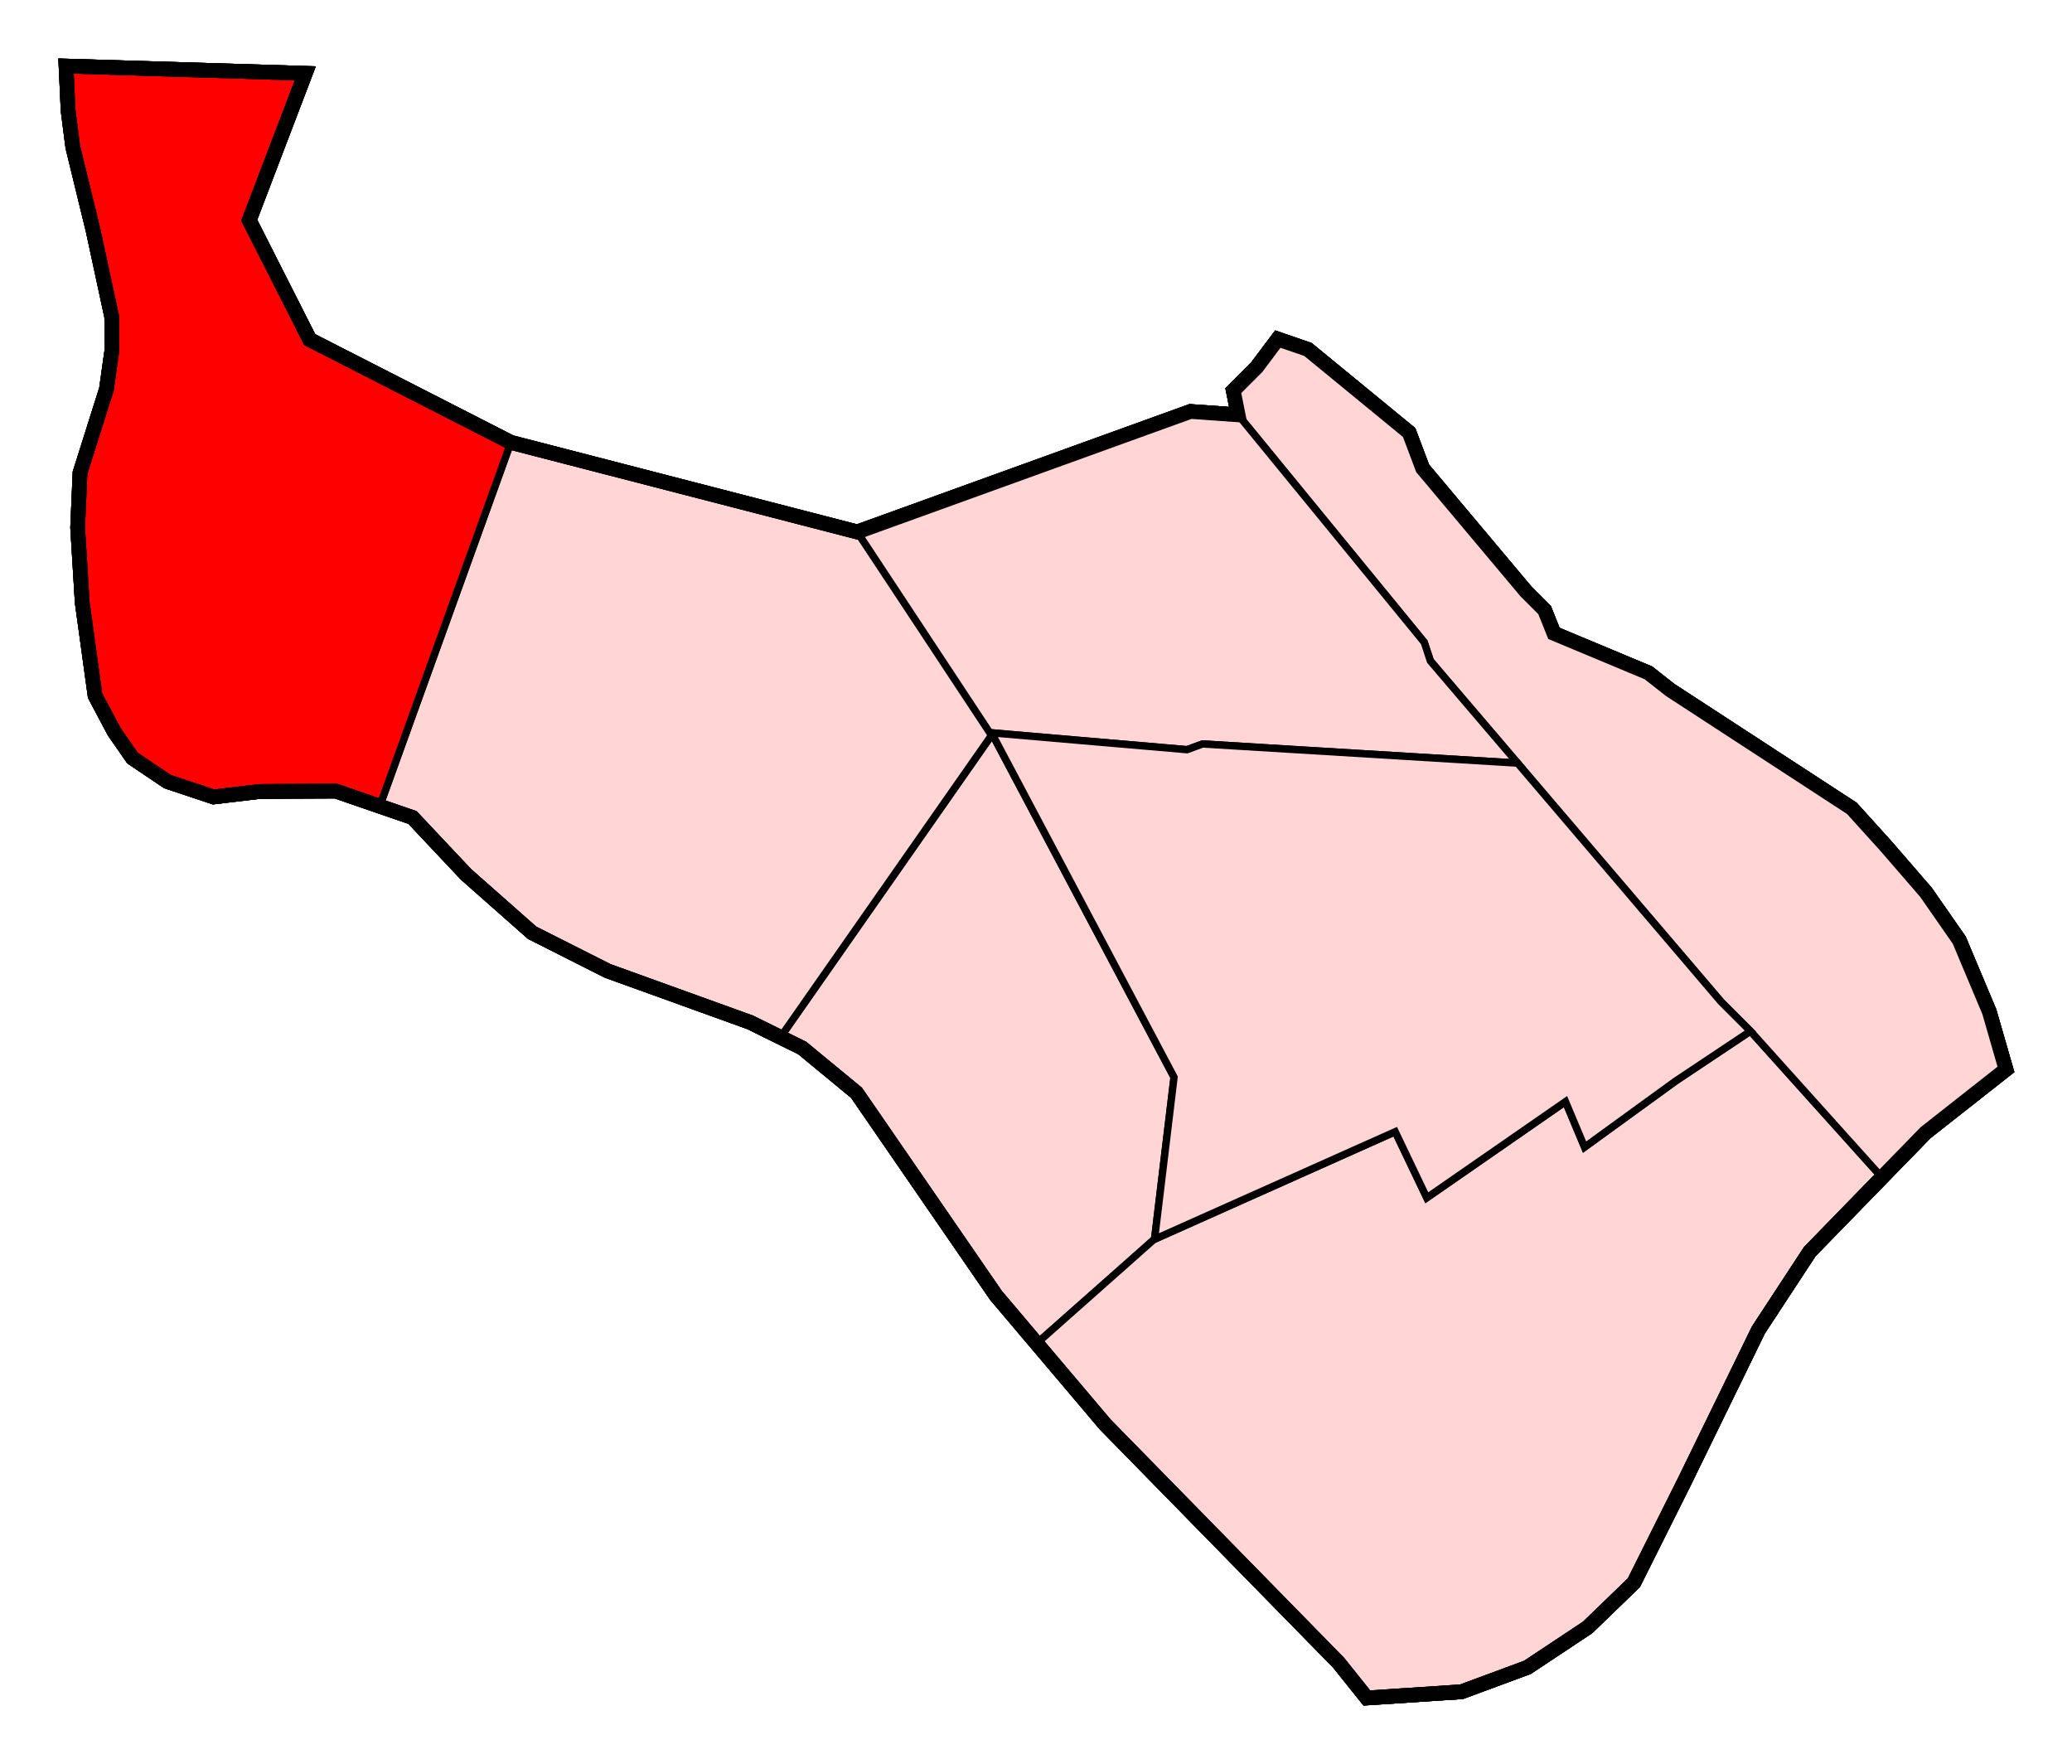 <?xml version="1.0" encoding="UTF-8" standalone="no"?>
<!-- Created with Inkscape (http://www.inkscape.org/) -->

<svg
   xmlns:dc="http://purl.org/dc/elements/1.1/"
   xmlns:cc="http://creativecommons.org/ns#"
   xmlns:rdf="http://www.w3.org/1999/02/22-rdf-syntax-ns#"
   xmlns:svg="http://www.w3.org/2000/svg"
   xmlns="http://www.w3.org/2000/svg"
   xmlns:sodipodi="http://sodipodi.sourceforge.net/DTD/sodipodi-0.dtd"
   xmlns:inkscape="http://www.inkscape.org/namespaces/inkscape"
   width="1411.583"
   height="1201.572"
   id="svg2670"
   sodipodi:version="0.32"
   inkscape:version="0.48.1 "
   version="1.0"
   sodipodi:docname="Barrio de Acacias (22), Madrid.svg"
   inkscape:output_extension="org.inkscape.output.svg.inkscape">
  <defs
     id="defs2672" />
  <sodipodi:namedview
     id="base"
     pagecolor="#ffffff"
     bordercolor="#666666"
     borderopacity="1.0"
     inkscape:pageopacity="0.0"
     inkscape:pageshadow="2"
     inkscape:zoom="0.25000001"
     inkscape:cx="767.97889"
     inkscape:cy="550.40692"
     inkscape:document-units="px"
     inkscape:current-layer="layer1"
     inkscape:window-width="1366"
     inkscape:window-height="706"
     inkscape:window-x="-8"
     inkscape:window-y="-8"
     showgrid="false"
     inkscape:window-maximized="1"
     fit-margin-top="40"
     fit-margin-left="40"
     fit-margin-right="40"
     fit-margin-bottom="40"
     showguides="true"
     inkscape:guide-bbox="true" />
  <g
     inkscape:label="Capa 1"
     inkscape:groupmode="layer"
     id="layer1"
     transform="translate(457.071,466.114)">
    <g
       id="g4093">
      <g
         id="g4103">
        <g
           id="g4296" />
      </g>
      <g
         id="g4749">
        <g
           id="g4759" />
      </g>
    </g>
    <g
       id="g4055"
       style="stroke-width:10;stroke-miterlimit:4;stroke-dasharray:none">
      <path
         sodipodi:nodetypes="cccccccccccccccccccccccccccccccccccccccccccccccccccccccccccccc"
         transform="translate(-146.552,-399.062)"
         inkscape:connector-curvature="0"
         id="path3119"
         d="m -265.519,-22.051 162.988,4.95 -38.184,100.056 41.214,81.336 137,70 236,61 227.031,-82.059 32.454,2.325 -3.298,-16.533 15.952,-15.942 14.389,-19.163 20.506,7.071 68.943,56.569 9.192,24.395 70.357,83.792 12.728,12.728 6.364,15.91 64.347,26.87 14.849,11.667 123.744,80.61 23.335,25.809 27.224,31.466 22.627,32.527 20.506,48.79 11.314,39.244 -54.801,43.134 -78.842,80.964 -35.002,53.387 -50.205,102.884 -34.648,69.296 -31.466,30.405 -41.012,27.224 -44.901,16.617 -64.523,4.243 -19.269,-24.042 -158.894,-162.189 -74.5,-88 -95,-138 -37,-30.5 -35.5,-17.5 -97,-35 -51.5,-26 -45,-39.75 -36.5,-38.75 -23.54,-8.109 -28.71,-9.891 -51.75,0.25 -31.5,3.75 -31.5,-10.5 -23.75,-16 -12.5,-18 -13,-24.5 -8.75,-63.5 -3.125,-51 1.625,-37.25 18,-57 3.771,-26.874 -0.177,-22.451 -12.728,-59.043 -13.789,-56.569 -3.182,-24.749 z"
         style="fill:none;stroke:#000000;stroke-width:10;stroke-linecap:butt;stroke-linejoin:miter;stroke-miterlimit:4;stroke-opacity:1;stroke-dasharray:none" />
      <path
         transform="translate(-146.552,-399.062)"
         inkscape:connector-curvature="0"
         id="path3892"
         d="m 279.5,296.29 83.5,138 -139.201,202.329"
         style="fill:none;stroke:#000000;stroke-width:10;stroke-linecap:butt;stroke-linejoin:miter;stroke-miterlimit:4;stroke-opacity:1;stroke-dasharray:none" />
      <path
         sodipodi:nodetypes="ccccccccc"
         inkscape:connector-curvature="0"
         id="path3119-6"
         d="m 74.607,240.412 14.841,7.316 37,30.5 95,138 27.717,32.74 L 329.448,378.228 342.766,267.608 218.948,33.978 z"
         style="fill:#ffd5d5;fill-opacity:1;stroke:#000000;stroke-width:5;stroke-linecap:butt;stroke-linejoin:miter;stroke-miterlimit:4;stroke-opacity:1;stroke-dasharray:none" />
      <path
         sodipodi:nodetypes="ccccccccccc"
         inkscape:connector-curvature="0"
         id="path3119-61"
         d="m 74.607,240.412 -20.659,-10.184 -97,-35 -51.5,-26 -45,-39.75 -36.5,-38.75 -22.343,-7.697 89.343,-247.803 236,61 92,137.75 z"
         style="fill:#ffd5d5;fill-opacity:1;stroke:#000000;stroke-width:5;stroke-linecap:butt;stroke-linejoin:miter;stroke-miterlimit:4;stroke-opacity:1;stroke-dasharray:none" />
      <path
         sodipodi:nodetypes="ccccccccccccccccccccccc"
         inkscape:connector-curvature="0"
         id="path3119-3"
         d="m -198.395,83.031 -29.907,-10.303 -51.75,0.25 -31.5,3.75 -31.5,-10.5 -23.75,-16 -12.5,-18 -13,-24.5 -8.75,-63.5 -3.125,-51 1.625,-37.25 18,-57 3.771,-26.874 -0.177,-22.451 -12.728,-59.043 -13.789,-56.569 -3.182,-24.749 -1.414,-30.406 162.988,4.95 -38.184,100.056 41.214,81.336 137,70 z"
         style="fill:#ff0000;fill-opacity:1;stroke:#000000;stroke-width:5;stroke-linecap:butt;stroke-linejoin:miter;stroke-miterlimit:4;stroke-opacity:1;stroke-dasharray:none" />
      <path
         sodipodi:nodetypes="cccccccccccccccccccc"
         transform="translate(-146.552,-399.062)"
         inkscape:connector-curvature="0"
         id="path3947"
         d="m 475.5,777.29 164.5,-73.5 21.5,45 94.5,-65.5 13,31 62,-45 51,-34 89.606,99.666 -49.185,50.508 -35.002,53.387 -50.205,102.884 -34.648,69.297 -31.466,30.405 -41.012,27.224 -44.901,16.617 -64.523,4.243 -19.269,-24.042 L 442.5,903.29 395.717,848.03 z"
         style="fill:#ffd5d5;fill-opacity:1;stroke:#000000;stroke-width:5;stroke-linecap:butt;stroke-linejoin:miter;stroke-miterlimit:4;stroke-opacity:1;stroke-dasharray:none" />
      <path
         sodipodi:nodetypes="cccccccccccccccccccccccccccccccccccccccccccccccccccccccccccccc"
         inkscape:connector-curvature="0"
         id="path3119-2"
         d="m -412.071,-421.114 162.988,4.95 -38.184,100.056 41.214,81.336 137,70 236,61 227.031,-82.059 32.454,2.325 -3.298,-16.533 15.952,-15.942 14.389,-19.163 20.506,7.071 68.943,56.569 9.192,24.395 70.357,83.792 12.728,12.728 6.364,15.91 64.347,26.87 14.849,11.667 123.744,80.61 23.334,25.809 27.224,31.466 22.627,32.527 20.506,48.79 11.314,39.244 -54.801,43.134 -78.842,80.964 -35.002,53.387 -50.205,102.884 -34.648,69.296 -31.466,30.405 -41.012,27.224 -44.901,16.617 -64.523,4.243 -19.269,-24.042 -158.894,-162.189 -74.5,-88 -95,-138 -37,-30.5 -35.5,-17.5 -97,-35 -51.5,-26 -45,-39.75 -36.5,-38.75 -23.54,-8.109 -28.71,-9.891 -51.75,0.25 -31.5,3.75 -31.5,-10.5 -23.75,-16 -12.5,-18 -13,-24.5 -8.75,-63.5 -3.125,-51 1.625,-37.25 18,-57 3.771,-26.874 -0.177,-22.451 -12.728,-59.043 -13.789,-56.569 -3.182,-24.749 z"
         style="fill:none;stroke:#000000;stroke-width:10;stroke-linecap:butt;stroke-linejoin:miter;stroke-miterlimit:4;stroke-opacity:1;stroke-dasharray:none" />
      <path
         sodipodi:nodetypes="cccccccccccccccccccccccccccccccccccccccccccccccccccccccccccccc"
         inkscape:connector-curvature="0"
         id="path3119-4"
         d="m -412.071,-421.114 162.988,4.95 -38.184,100.056 41.214,81.336 137,70 236,61 227.031,-82.059 32.454,2.325 -3.298,-16.533 15.952,-15.942 14.389,-19.163 20.506,7.071 68.943,56.569 9.192,24.395 70.357,83.792 12.728,12.728 6.364,15.91 64.347,26.87 14.849,11.667 123.744,80.61 23.334,25.809 27.224,31.466 22.627,32.527 20.506,48.79 11.314,39.244 -54.801,43.134 -78.842,80.964 -35.002,53.387 -50.205,102.884 -34.648,69.296 -31.466,30.405 -41.012,27.224 -44.901,16.617 -64.523,4.243 -19.269,-24.042 -158.894,-162.189 -74.5,-88 -95,-138 -37,-30.5 -35.5,-17.5 -97,-35 -51.5,-26 -45,-39.75 -36.5,-38.75 -23.54,-8.109 -28.71,-9.891 -51.75,0.25 -31.5,3.75 -31.5,-10.5 -23.75,-16 -12.5,-18 -13,-24.5 -8.75,-63.5 -3.125,-51 1.625,-37.25 18,-57 3.771,-26.874 -0.177,-22.451 -12.728,-59.043 -13.789,-56.569 -3.182,-24.749 z"
         style="fill:none;stroke:#000000;stroke-width:10;stroke-linecap:butt;stroke-linejoin:miter;stroke-miterlimit:4;stroke-opacity:1;stroke-dasharray:none" />
      <path
         sodipodi:nodetypes="cccccccccccccccccccccccccc"
         transform="translate(-146.552,-399.062)"
         inkscape:connector-curvature="0"
         id="path4006"
         d="m 659.731,370.393 4.243,12.727 59.378,69.615 138.649,162.554 20,20 89.606,99.666 29.657,-30.456 54.801,-43.134 -11.314,-39.244 -20.506,-48.79 -22.627,-32.527 -27.224,-31.466 -23.334,-25.809 -123.744,-80.61 -14.849,-11.667 -64.347,-26.87 -6.364,-15.91 -12.728,-12.728 -70.357,-83.792 -9.192,-24.395 -68.943,-56.569 -20.506,-7.071 -14.389,19.163 -15.952,15.942 3.298,16.533 z"
         style="fill:#ffd5d5;fill-opacity:1;stroke:#000000;stroke-width:5;stroke-linecap:butt;stroke-linejoin:miter;stroke-miterlimit:4;stroke-opacity:1;stroke-dasharray:none" />
      <path
         sodipodi:nodetypes="cccccccccc"
         inkscape:connector-curvature="0"
         id="path3119-1"
         d="m 386.432,-183.507 -32.454,-2.325 -227.031,82.059 90.233,136.69 134.424,11.599 10.607,-3.889 214.588,13.047 -59.378,-69.557 -4.242,-12.786 z"
         style="fill:#ffd5d5;fill-opacity:1;stroke:#000000;stroke-width:5;stroke-linecap:butt;stroke-linejoin:miter;stroke-miterlimit:4;stroke-opacity:1;stroke-dasharray:none" />
      <path
         id="path4052"
         transform="translate(-146.552,-399.062)"
         d="M 364.844,432.094 365.5,433.062 489.312,666.688 476.031,777.062 640,703.812 l 21.5,45 94.5,-65.5 13,31 62,-45 51,-34 -20,-20 L 723.344,452.75 508.75,439.688 l -10.594,3.906 -133.312,-11.5 z"
         style="fill:#ffd5d5;fill-opacity:1;stroke:#000000;stroke-width:5;stroke-linecap:butt;stroke-linejoin:miter;stroke-miterlimit:4;stroke-opacity:1;stroke-dasharray:none"
         inkscape:connector-curvature="0" />
      <path
         sodipodi:nodetypes="cccccccccccccccccccccccccccccccccccccccccccccccccccccccccccccc"
         inkscape:connector-curvature="0"
         id="path3119-44"
         d="m -412.071,-421.114 162.988,4.95 -38.184,100.056 41.214,81.336 137,70 236,61 227.031,-82.059 32.454,2.325 -3.298,-16.533 15.952,-15.942 14.389,-19.163 20.506,7.071 68.943,56.569 9.192,24.395 70.357,83.792 12.728,12.728 6.364,15.91 64.347,26.87 14.849,11.667 123.744,80.61 23.334,25.809 27.224,31.466 22.627,32.527 20.506,48.79 11.314,39.244 -54.801,43.134 -78.842,80.964 -35.002,53.387 -50.205,102.884 -34.648,69.296 -31.466,30.405 -41.012,27.224 -44.901,16.617 -64.523,4.243 -19.269,-24.042 -158.894,-162.189 -74.5,-88 -95,-138 -37,-30.5 -35.5,-17.5 -97,-35 -51.5,-26 -45,-39.75 -36.5,-38.75 -23.54,-8.109 -28.71,-9.891 -51.75,0.25 -31.5,3.75 -31.5,-10.5 -23.75,-16 -12.5,-18 -13,-24.5 -8.75,-63.5 -3.125,-51 1.625,-37.25 18,-57 3.771,-26.874 -0.177,-22.451 -12.728,-59.043 -13.789,-56.569 -3.182,-24.749 z"
         style="fill:none;stroke:#000000;stroke-width:10;stroke-linecap:butt;stroke-linejoin:miter;stroke-miterlimit:4;stroke-opacity:1;stroke-dasharray:none" />
    </g>
  </g>
</svg>
